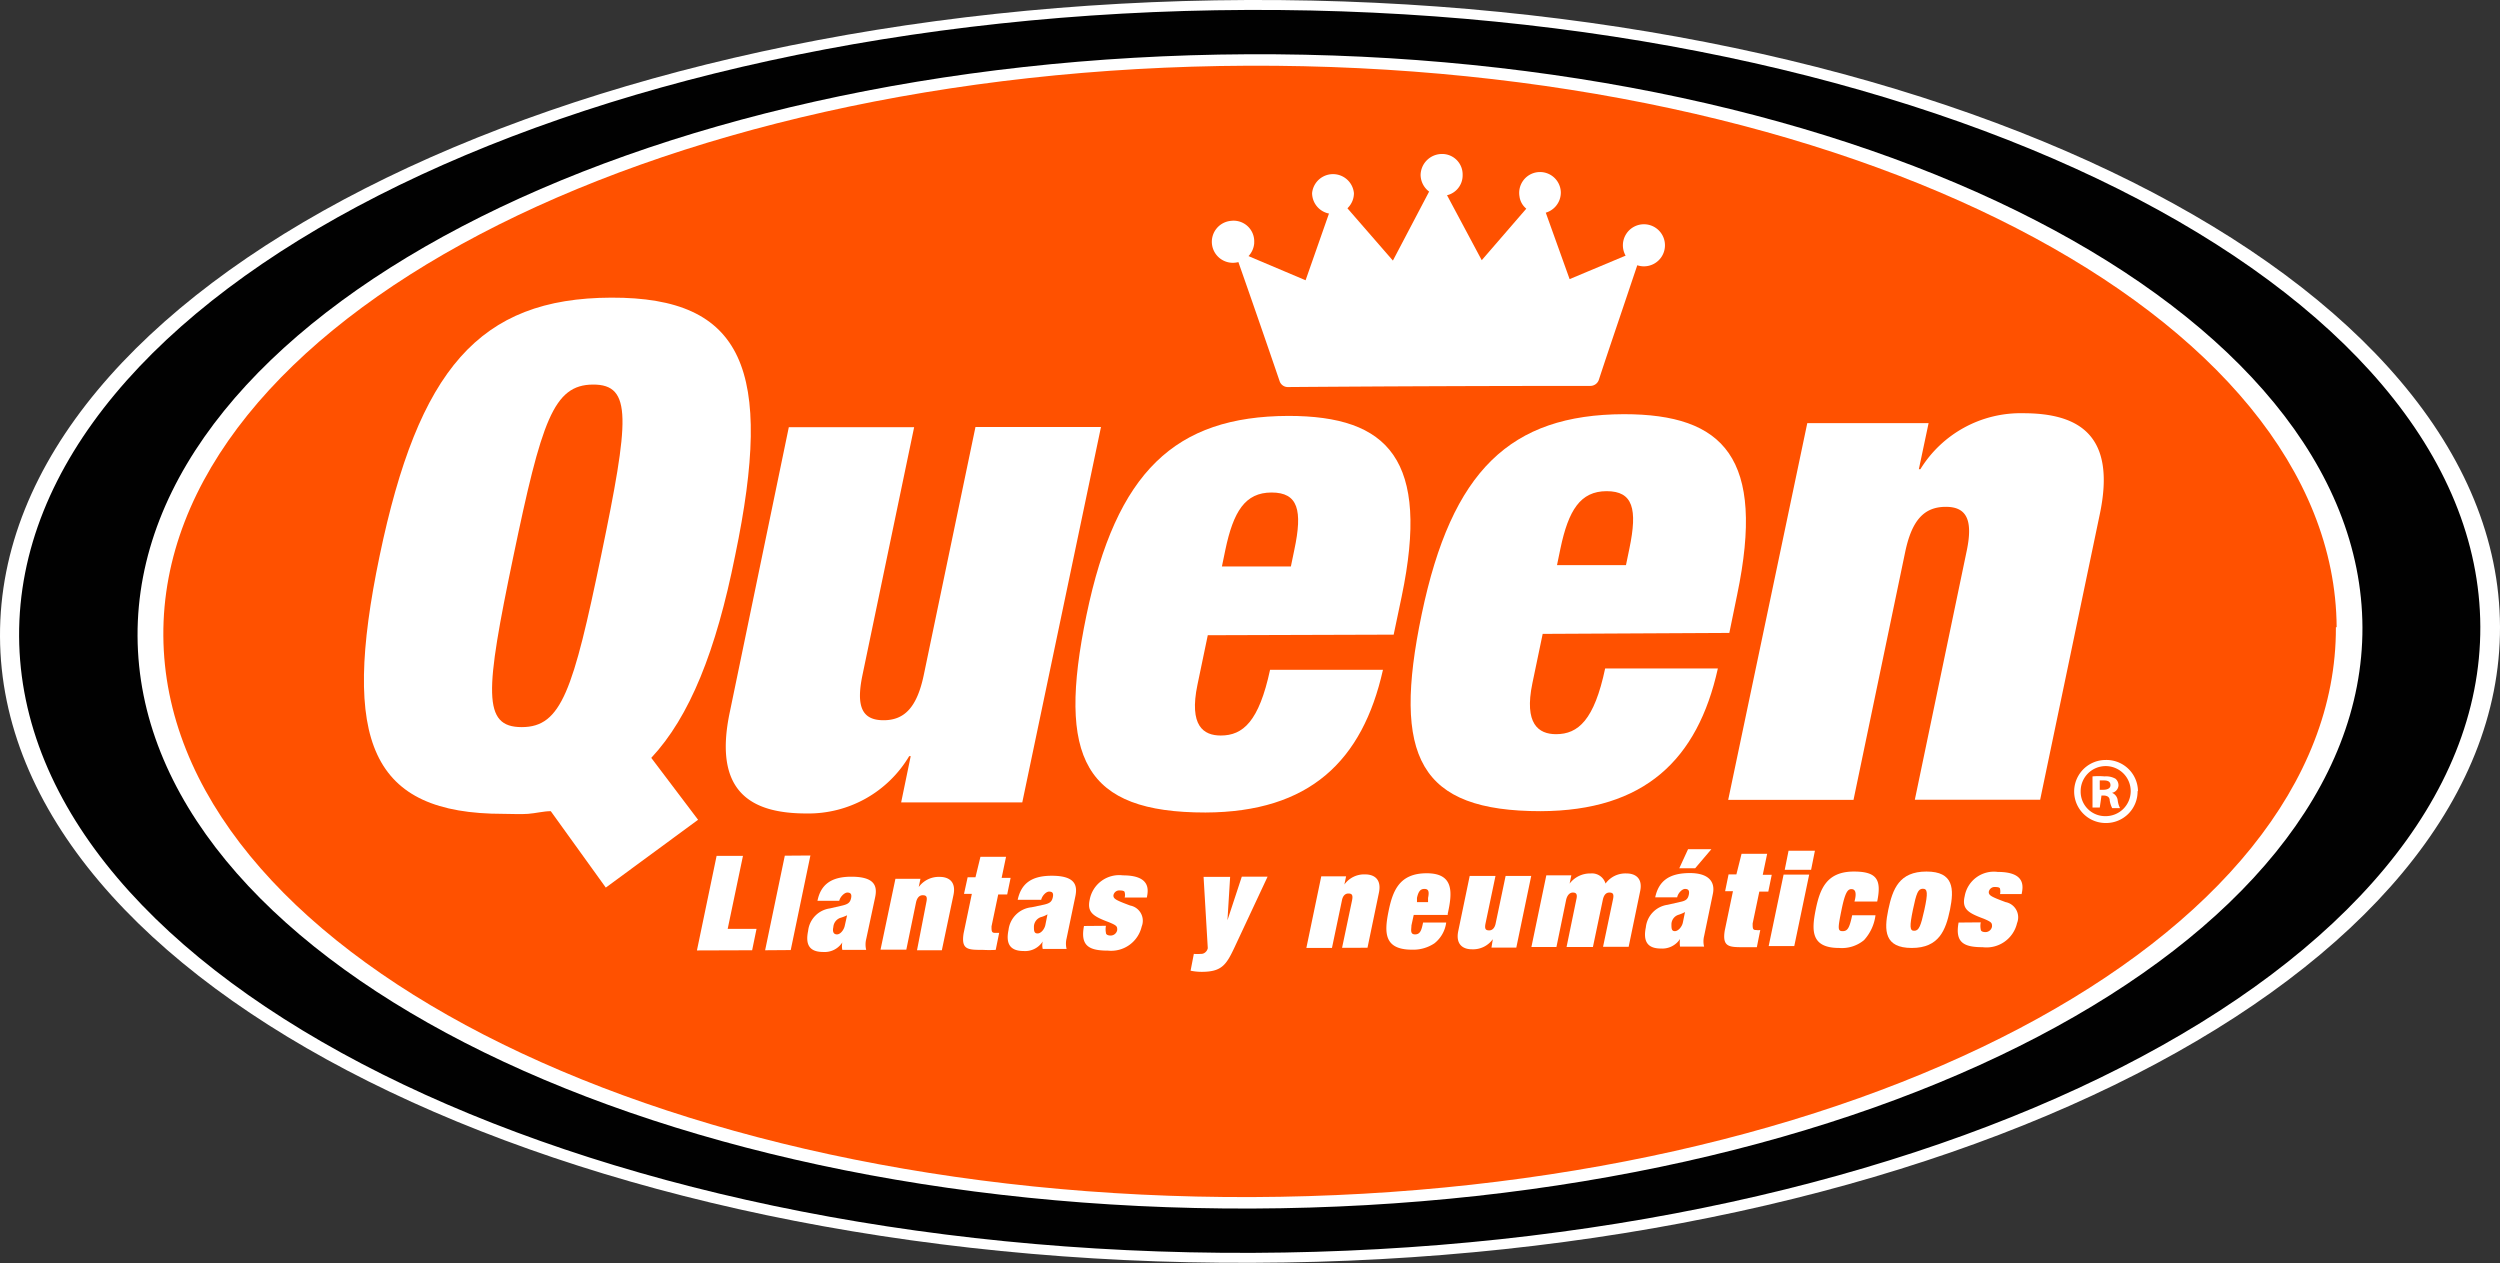 <svg xmlns="http://www.w3.org/2000/svg" viewBox="0 0 130.86 66.11"><rect x="0" y="0" width="130.86" height="66.11" fill="#333333" stroke="none"/><defs><style>.a,.c{fill:#010101;}.a,.d,.e{fill-rule:evenodd;}.b,.d{fill:#fff;}.e{fill:#ff5100;}</style></defs><path class="a" d="M126.05,32.82c.06,16.68-27,30.31-60.5,30.44S4.88,50,4.81,33.3,31.83,3,65.31,2.84s60.67,13.29,60.74,30"/><path class="b" d="M65.56,66.1C29.48,66.25.07,51.54,0,33.31S29.22.14,65.3,0s65.49,14.57,65.56,32.8S101.64,66,65.56,66.1M65.32,4.72C33.48,4.84,7.62,17.66,7.68,33.28s26,28.24,57.86,28.11,57.7-12.94,57.64-28.56S97.16,4.59,65.32,4.72"/><path class="c" d="M65.56,65.58C30.05,65.72,1.1,51.25,1,33.31S29.79.66,65.3.52s64.46,14.34,64.53,32.28S101.07,65.44,65.56,65.58M65.32,5.16C34,5.28,8.53,17.9,8.59,33.28s25.61,27.79,57,27.66,56.79-12.73,56.73-28.11S96.66,5,65.32,5.16"/><path class="d" d="M123.66,32.83c.06,16.68-25.95,30.31-58.11,30.43S7.27,50,7.2,33.29,33.15,3,65.31,2.84s58.28,13.3,58.35,30"/><path class="e" d="M122.27,32.83c.06,16.35-25.33,29.71-56.72,29.83s-56.89-13-57-29.38S33.92,3.57,65.31,3.44s56.89,13,57,29.39"/><path class="b" d="M31.71,46.46l-2.88-4c-.37,0-.79.11-1.19.14s-.85,0-1.29,0c-6.93,0-8.51-3.76-6.48-13.5S25.07,15.6,32,15.58s8.51,3.76,6.48,13.5c-1,5-2.38,8.44-4.39,10.59l2.45,3.24Zm-4.4-8.4c2.08,0,2.69-1.91,4.16-9s1.64-8.94-.43-8.93-2.69,1.9-4.17,9-1.63,8.93.44,8.93"/><path class="b" d="M41.29,22.36l6.56,0-2.71,13c-.34,1.65,0,2.34,1.11,2.34s1.75-.7,2.1-2.35l2.71-13,6.57,0L53.51,42l-6.34,0,.5-2.42h-.08a6.13,6.13,0,0,1-5.38,3c-2.88,0-4.91-1.11-4-5.35Z"/><path class="b" d="M63.22,33.25l-.54,2.59C62.23,38,63,38.5,63.9,38.5c1.17,0,2-.74,2.58-3.44l5.91,0c-1.07,4.78-3.85,7.45-9.29,7.47-6.34,0-7.79-2.81-6.23-10.33s4.65-10.41,10.57-10.43c5.25,0,7.42,2.3,5.93,9.45l-.42,2Zm4.53-4.47c.44-2.07.2-3-1.19-3s-2,1-2.42,3l-.18.87h3.61Z"/><path class="b" d="M80.75,33.18l-.54,2.59c-.44,2.12.32,2.66,1.24,2.66,1.16,0,2-.74,2.57-3.44l5.9,0c-1.06,4.78-3.84,7.45-9.27,7.47-6.35,0-7.8-2.81-6.23-10.32S79.06,21.7,85,21.68c5.25,0,7.42,2.3,5.93,9.45l-.41,2Zm4.54-4.47c.43-2.07.19-3-1.19-3s-2,1-2.42,3l-.18.87h3.61Z"/><path class="b" d="M94.6,22.15l6.35,0-.51,2.41h.08a6.16,6.16,0,0,1,5.38-2.93c2.88,0,4.91,1.11,4,5.34l-3.11,14.89-6.56,0,2.71-13c.35-1.65,0-2.34-1.11-2.33s-1.75.69-2.1,2.34l-2.71,13-6.56,0Z"/><polygon class="b" points="37.51 44.8 38.89 44.8 38.09 48.62 39.6 48.62 39.37 49.74 36.48 49.75 37.51 44.8"/><polygon class="b" points="41.08 44.79 42.42 44.78 41.39 49.73 40.05 49.74 41.08 44.79"/><path class="b" d="M45.34,49.16a1.17,1.17,0,0,0,0,.56H44.09a1,1,0,0,1,0-.39h0a1.1,1.1,0,0,1-1,.5c-.72,0-.94-.38-.79-1.1a1.33,1.33,0,0,1,1.14-1.18l.65-.15c.29-.07.41-.15.46-.39s-.06-.29-.2-.29-.37.21-.42.43H42.79c.17-.84.71-1.26,1.77-1.26,1.23,0,1.37.49,1.25,1.07Zm-1-1.25a2.43,2.43,0,0,1-.37.14.55.55,0,0,0-.35.48c-.05.22,0,.38.19.38s.37-.25.41-.46Z"/><path class="b" d="M48.49,47.22c.06-.28,0-.36-.19-.36s-.3.15-.35.37l-.51,2.48H46.09L46.87,46h1.31l-.09.43h0a1.3,1.3,0,0,1,1.1-.53c.48,0,.86.26.72.94l-.61,2.9H48Z"/><path class="b" d="M51.32,44.85h1.34l-.23,1.1h.47l-.18.87h-.47l-.35,1.67c0,.24,0,.34.18.34l.22,0-.18.89a6,6,0,0,1-.68,0c-.77,0-1.14,0-1-.87l.43-2.06h-.41l.19-.87h.41Z"/><path class="b" d="M55.83,49.12a1.13,1.13,0,0,0,0,.55H54.58a.85.85,0,0,1,0-.39h0a1.09,1.09,0,0,1-1,.5c-.71,0-.94-.38-.79-1.1A1.35,1.35,0,0,1,54,47.49l.66-.14c.29-.07.4-.15.45-.39s-.05-.29-.2-.29-.36.21-.41.43H53.27c.18-.84.71-1.26,1.78-1.26,1.22,0,1.36.49,1.24,1.07Zm-1-1.26a1.39,1.39,0,0,1-.36.15.54.54,0,0,0-.35.48c0,.22,0,.37.19.37s.37-.24.41-.45Z"/><path class="b" d="M57.89,48.46a.94.94,0,0,0,0,.37c0,.09.1.14.25.14a.35.35,0,0,0,.34-.29c0-.18,0-.23-.44-.41-.8-.3-1.15-.5-1-1.18a1.57,1.57,0,0,1,1.74-1.27c1.49,0,1.32.81,1.25,1.16H58.87a.5.5,0,0,0,0-.27c0-.07-.11-.1-.25-.1a.31.31,0,0,0-.34.26c0,.18.13.25.88.53a.81.81,0,0,1,.6,1.1A1.64,1.64,0,0,1,58,49.76c-1,0-1.46-.25-1.26-1.29Z"/><path class="b" d="M63,45.9h1.39l-.14,2.27h0L65,45.89h1.35l-1.74,3.72c-.42.89-.66,1.25-1.67,1.26a2.91,2.91,0,0,1-.62-.06l.17-.88a2.17,2.17,0,0,0,.36,0,.33.33,0,0,0,.26-.1.37.37,0,0,0,.11-.2Z"/><path class="b" d="M70.77,47.14c.06-.29,0-.37-.19-.37s-.3.15-.34.37l-.52,2.48H68.38l.78-3.75h1.3l-.09.43h0a1.27,1.27,0,0,1,1.09-.53c.48,0,.86.26.72.95l-.6,2.89H70.25Z"/><path class="b" d="M73.88,48.44c0,.2-.09.47.19.47s.34-.24.42-.62H75.7a1.66,1.66,0,0,1-.62,1.09,2,2,0,0,1-1.17.33c-1.48,0-1.45-.91-1.23-2s.57-2,2-2,1.35,1,1.1,2.12v.06H74ZM74.75,47c.08-.37,0-.47-.19-.47s-.31.1-.39.47l0,.22h.58Z"/><path class="b" d="M78.14,49.16h0a1.27,1.27,0,0,1-1.09.53c-.48,0-.86-.26-.72-.95l.6-2.89h1.35l-.52,2.48c-.06.29,0,.37.19.37s.3-.16.34-.37l.52-2.48h1.34l-.78,3.75h-1.3Z"/><path class="b" d="M84.43,47.08c.06-.28,0-.36-.19-.36s-.29.15-.34.37l-.52,2.48H82l.51-2.48c.07-.28,0-.37-.18-.37s-.3.16-.35.37l-.51,2.48H80.16l.78-3.75h1.31l-.09.43h0a1.35,1.35,0,0,1,1.1-.53.74.74,0,0,1,.78.53,1.28,1.28,0,0,1,1.1-.53c.47,0,.86.26.71.94l-.6,2.9H83.91Z"/><path class="b" d="M89.2,49a1.13,1.13,0,0,0,0,.55H87.94a1.35,1.35,0,0,1,0-.4h0a1.11,1.11,0,0,1-1,.5c-.71,0-.94-.38-.79-1.11a1.33,1.33,0,0,1,1.14-1.18l.66-.15c.29-.06.4-.14.45-.38s-.05-.3-.2-.3-.37.22-.41.44H86.64c.18-.84.71-1.26,1.78-1.27s1.36.5,1.24,1.08Zm-1-1.26a1.86,1.86,0,0,1-.36.15.53.53,0,0,0-.35.48c0,.22,0,.37.18.37s.38-.24.42-.46Zm.16-3.29h1.22l-.85,1h-.83Z"/><path class="b" d="M91.16,44.69H92.5l-.23,1.1h.47l-.18.88h-.47l-.35,1.67c0,.24,0,.35.18.34a.59.59,0,0,0,.22,0l-.18.9c-.12,0-.48,0-.68,0-.76,0-1.14,0-1-.87l.43-2.06h-.41l.18-.88h.41Z"/><path class="b" d="M93.36,45.78H94.7l-.78,3.74H92.58Zm.26-1.25H95l-.2,1H93.42Z"/><path class="b" d="M97.1,47.07c.08-.37,0-.53-.19-.53s-.33.16-.52,1.1-.21,1.1.06,1.1.36-.18.5-.83h1.22a2.36,2.36,0,0,1-.6,1.3,1.81,1.81,0,0,1-1.3.41c-1.48,0-1.45-.91-1.23-2s.57-2,2-2c1.23,0,1.45.45,1.22,1.57H97.07Z"/><path class="b" d="M102.07,47.62c-.22,1.06-.57,2-2,2s-1.46-.91-1.23-2,.57-2,2-2,1.45.91,1.23,2m-1.87,1.1c.24,0,.34-.23.53-1.1s.17-1.1-.08-1.1-.34.23-.52,1.1-.17,1.11.07,1.1"/><path class="b" d="M103.68,48.28a.94.94,0,0,0,0,.37c0,.09.1.14.25.14a.35.35,0,0,0,.34-.29c0-.18,0-.23-.43-.41-.81-.3-1.16-.5-1-1.18a1.55,1.55,0,0,1,1.73-1.27c1.5,0,1.32.81,1.25,1.16h-1.13a.61.61,0,0,0,0-.27c0-.07-.1-.1-.25-.1a.31.31,0,0,0-.34.26c0,.18.13.25.88.53a.81.81,0,0,1,.6,1.1,1.64,1.64,0,0,1-1.8,1.26c-1,0-1.45-.25-1.26-1.29Z"/><path class="b" d="M64.58,13.08l3.76,1.59,1.57-4.48,3,3.45,2.31-4.4,2.34,4.38,3-3.47,1.6,4.46L86,13l-.59,1.75c-.57,1.71-1.16,3.42-1.72,5.13a.47.47,0,0,1-.44.32q-7.92,0-15.84.06a.45.45,0,0,1-.43-.31q-1.12-3.28-2.27-6.55c0-.08,0-.16-.08-.31"/><path class="b" d="M79.54,10.3a1.09,1.09,0,1,1,2.16-.24A1.1,1.1,0,0,1,80,11a1,1,0,0,1-.46-.69"/><path class="b" d="M76.56,9.15a1.07,1.07,0,0,1-1.1,1.1,1.11,1.11,0,0,1-1.1-1.09,1.12,1.12,0,0,1,1.12-1.1,1.07,1.07,0,0,1,1.08,1.09"/><path class="b" d="M86,13.94a1.1,1.1,0,1,1,.1-2.2,1.1,1.1,0,0,1-.1,2.2"/><path class="b" d="M70.87,10.09A1.09,1.09,0,0,1,69.8,11.2a1.1,1.1,0,0,1-1.12-1.09,1.1,1.1,0,0,1,2.19,0"/><path class="b" d="M65.65,12.74a1.11,1.11,0,0,1-.93,1,1.1,1.1,0,1,1-.28-2.18,1.08,1.08,0,0,1,1.21,1.13"/><path class="b" d="M111.89,41.41a1.65,1.65,0,0,1-1.67,1.67,1.65,1.65,0,1,1,0-3.3,1.65,1.65,0,0,1,1.69,1.63m-3,0a1.28,1.28,0,0,0,1.29,1.31,1.31,1.31,0,1,0-1.29-1.31m1,.86h-.38V40.64a3.32,3.32,0,0,1,.63,0,1,1,0,0,1,.57.12.45.45,0,0,1,.16.36.42.42,0,0,1-.34.38v0a.48.48,0,0,1,.3.4,1.25,1.25,0,0,0,.12.4h-.41a1.4,1.4,0,0,1-.13-.4c0-.18-.13-.26-.34-.26H110Zm0-.93h.18c.21,0,.38-.07.38-.24s-.11-.25-.35-.25l-.21,0Z"/></svg>